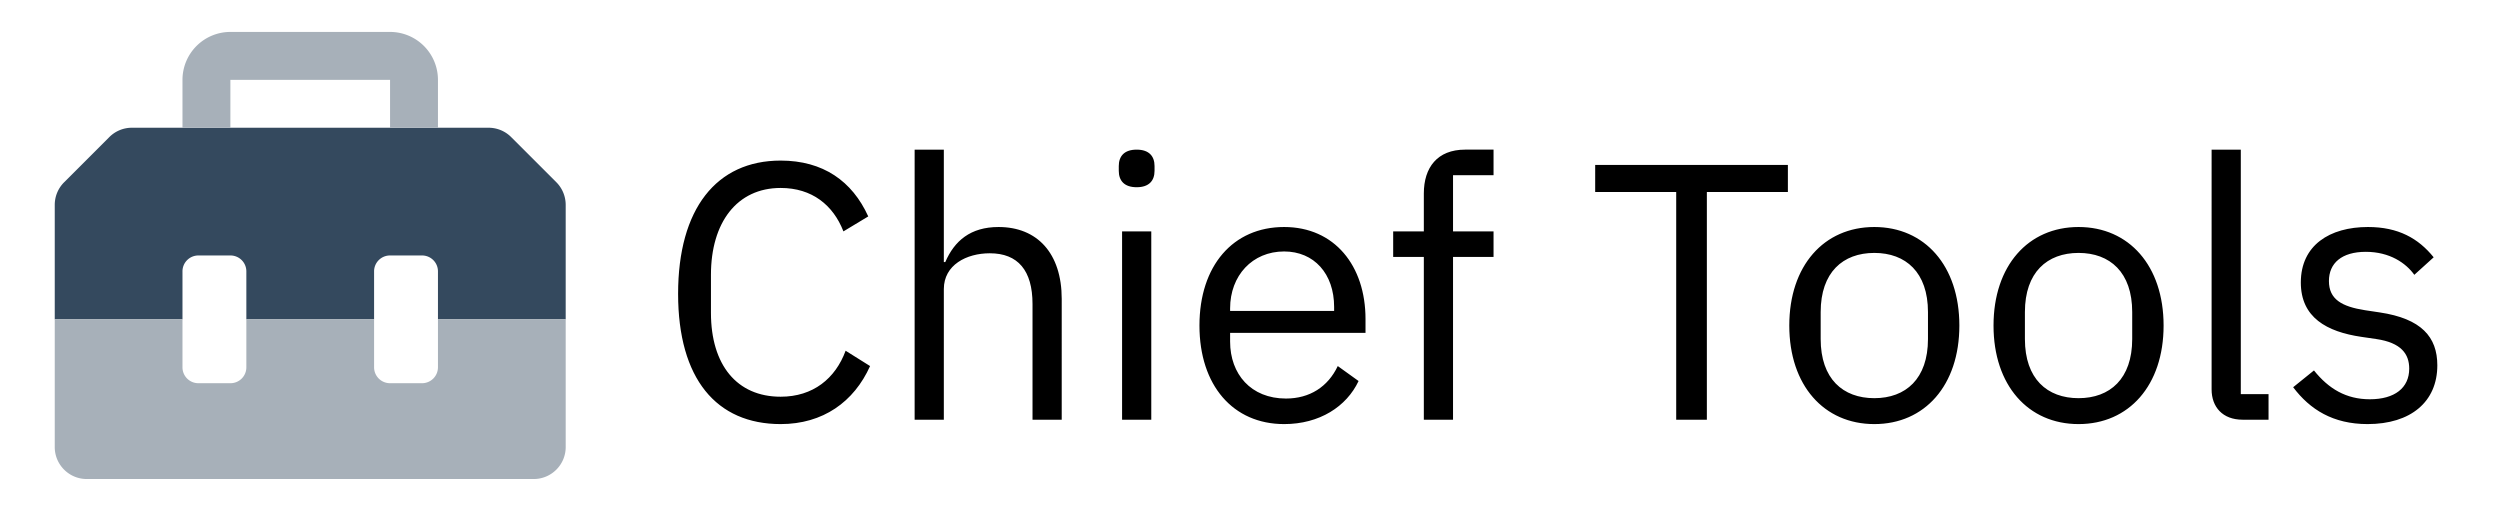 <svg xmlns="http://www.w3.org/2000/svg" width="137" height="28" fill="none"><path fill="#34495E" d="M31 11.227V17.5h-7v-2.625a.87.87 0 0 0-.875-.875h-1.75a.87.87 0 0 0-.875.875V17.5h-7v-2.625a.87.87 0 0 0-.875-.875h-1.75a.87.87 0 0 0-.875.875V17.5H3v-6.273c0-.465.185-.909.513-1.237l2.474-2.474C6.316 7.186 6.76 7 7.225 7h19.55c.465 0 .91.185 1.237.513l2.475 2.474c.327.327.513.775.513 1.24Z"/><path fill="#A7B0B9" d="M24 17.5v2.625c0 .485-.39.875-.875.875h-1.75a.872.872 0 0 1-.875-.875V17.5h-7v2.625a.87.87 0 0 1-.875.875h-1.75a.87.87 0 0 1-.875-.875V17.5H3v7c0 .964.786 1.75 1.75 1.75h24.5c.964 0 1.75-.786 1.75-1.75v-7h-7ZM12.625 4.375h8.75V7H24V4.375a2.626 2.626 0 0 0-2.625-2.625h-8.75A2.626 2.626 0 0 0 10 4.375V7h2.625V4.375Z"/><path fill="#000" d="M42.78 23.24c-3.52 0-5.62-2.48-5.62-7.14s2.1-7.3 5.62-7.3c2.32 0 3.92 1.12 4.8 3.06l-1.36.82c-.56-1.44-1.72-2.38-3.44-2.38-2.4 0-3.82 1.9-3.82 4.76v2.08c0 2.86 1.42 4.6 3.82 4.6 1.78 0 3-1 3.56-2.52l1.34.84c-.88 1.96-2.58 3.18-4.9 3.18Zm7.342-.24V8.2h1.6v6.16h.08c.5-1.16 1.38-1.92 2.92-1.92 2.12 0 3.46 1.44 3.46 3.94V23h-1.6v-6.34c0-1.84-.8-2.78-2.34-2.78-1.28 0-2.52.64-2.52 1.96V23h-1.6Zm12.167-12.74c-.68 0-.98-.36-.98-.9V9.1c0-.54.3-.9.98-.9.68 0 .98.36.98.9v.26c0 .54-.3.9-.98.9ZM61.49 23V12.68h1.6V23h-1.6Zm8.88.24c-2.8 0-4.64-2.12-4.64-5.4 0-3.28 1.84-5.4 4.64-5.4 2.76 0 4.46 2.12 4.46 5.04v.76h-7.42v.48c0 1.78 1.14 3.12 3.06 3.12 1.3 0 2.3-.64 2.84-1.78l1.14.82c-.66 1.4-2.14 2.36-4.08 2.36Zm0-9.46c-1.74 0-2.96 1.32-2.96 3.12v.14h5.7v-.22c0-1.82-1.1-3.04-2.74-3.04ZM78.026 23v-8.92h-1.68v-1.4h1.68V10.6c0-1.42.74-2.4 2.26-2.4h1.56v1.4h-2.22v3.08h2.22v1.4h-2.22V23h-1.6Zm19.95-12.48h-4.44V23h-1.68V10.52h-4.44V9.04h10.56v1.48Zm4.737 12.72c-2.76 0-4.66-2.12-4.66-5.4 0-3.28 1.9-5.4 4.66-5.4 2.76 0 4.66 2.12 4.66 5.4 0 3.28-1.9 5.4-4.66 5.4Zm0-1.42c1.72 0 2.94-1.06 2.94-3.24V17.1c0-2.18-1.22-3.24-2.94-3.24s-2.94 1.06-2.94 3.24v1.48c0 2.18 1.22 3.24 2.94 3.24Zm11.192 1.42c-2.76 0-4.66-2.12-4.66-5.4 0-3.28 1.9-5.4 4.66-5.4 2.76 0 4.66 2.12 4.66 5.4 0 3.28-1.9 5.4-4.66 5.4Zm0-1.42c1.72 0 2.94-1.06 2.94-3.24V17.1c0-2.18-1.22-3.24-2.94-3.24s-2.94 1.06-2.94 3.24v1.48c0 2.18 1.22 3.24 2.94 3.24ZM124.316 23h-1.42c-1.1 0-1.7-.7-1.7-1.66V8.2h1.6v13.4h1.52V23Zm5.429.24c-1.9 0-3.16-.8-4.08-2.02l1.14-.92c.8 1 1.76 1.58 3.06 1.58 1.36 0 2.16-.62 2.16-1.68 0-.8-.44-1.42-1.8-1.62l-.82-.12c-1.9-.28-3.32-1.06-3.32-2.98 0-2.04 1.58-3.04 3.68-3.04 1.66 0 2.76.62 3.6 1.66l-1.06.96c-.46-.64-1.34-1.26-2.66-1.26s-2.02.62-2.02 1.6c0 1 .7 1.4 1.98 1.6l.8.12c2.28.34 3.16 1.34 3.16 2.9 0 2-1.46 3.22-3.82 3.22Z"/></svg>